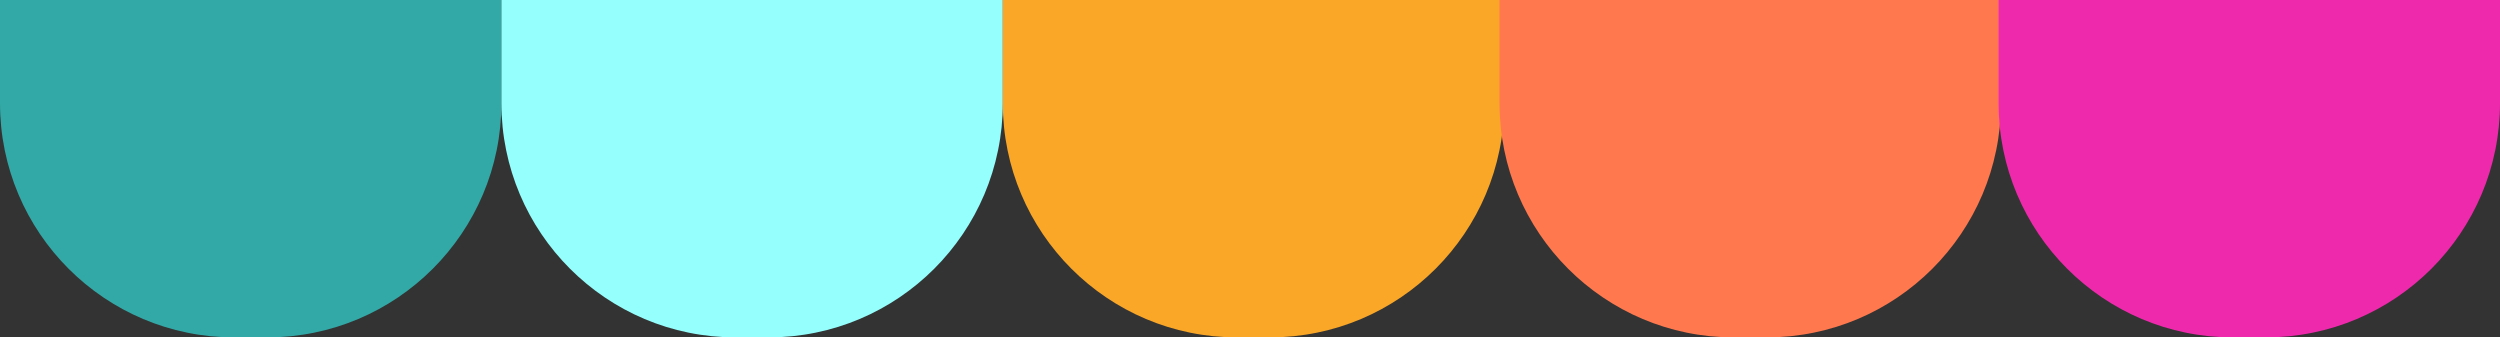 <svg xmlns="http://www.w3.org/2000/svg" width="1067" height="144" viewBox="0 0 1067 144" fill="none"><rect x="0" y="0" width="1067" height="144" fill="#333333" stroke="none"/><g clip-path="url(#clip0_425_108)"><path d="M0 0.003H214V44.003C214 99.232 169.228 144.003 114 144.003H100C44.772 144.003 0 99.232 0 44.003V0.003Z" fill="#32A9A7"></path><path d="M214 0.003H428V44.003C428 99.231 383.228 144.003 328 144.003H314C258.772 144.003 214 99.231 214 44.003V0.003Z" fill="#94FFFD"></path><path d="M428 0.001H642V44.002C642 99.23 597.228 144.002 542 144.002H528C472.772 144.002 428 99.23 428 44.002V0.001Z" fill="#FAA727"></path><path d="M640 0.001H854V44.001C854 99.23 809.228 144.001 754 144.001H740C684.772 144.001 640 99.23 640 44.001V0.001Z" fill="#FF784E"></path><path d="M853 0H1067V44C1067 99.228 1022.23 144 967 144H953C897.772 144 853 99.228 853 44V0Z" fill="#EF29AC"></path></g><defs><clipPath id="clip0_425_108"><rect width="1067" height="144" fill="white"></rect></clipPath></defs></svg>